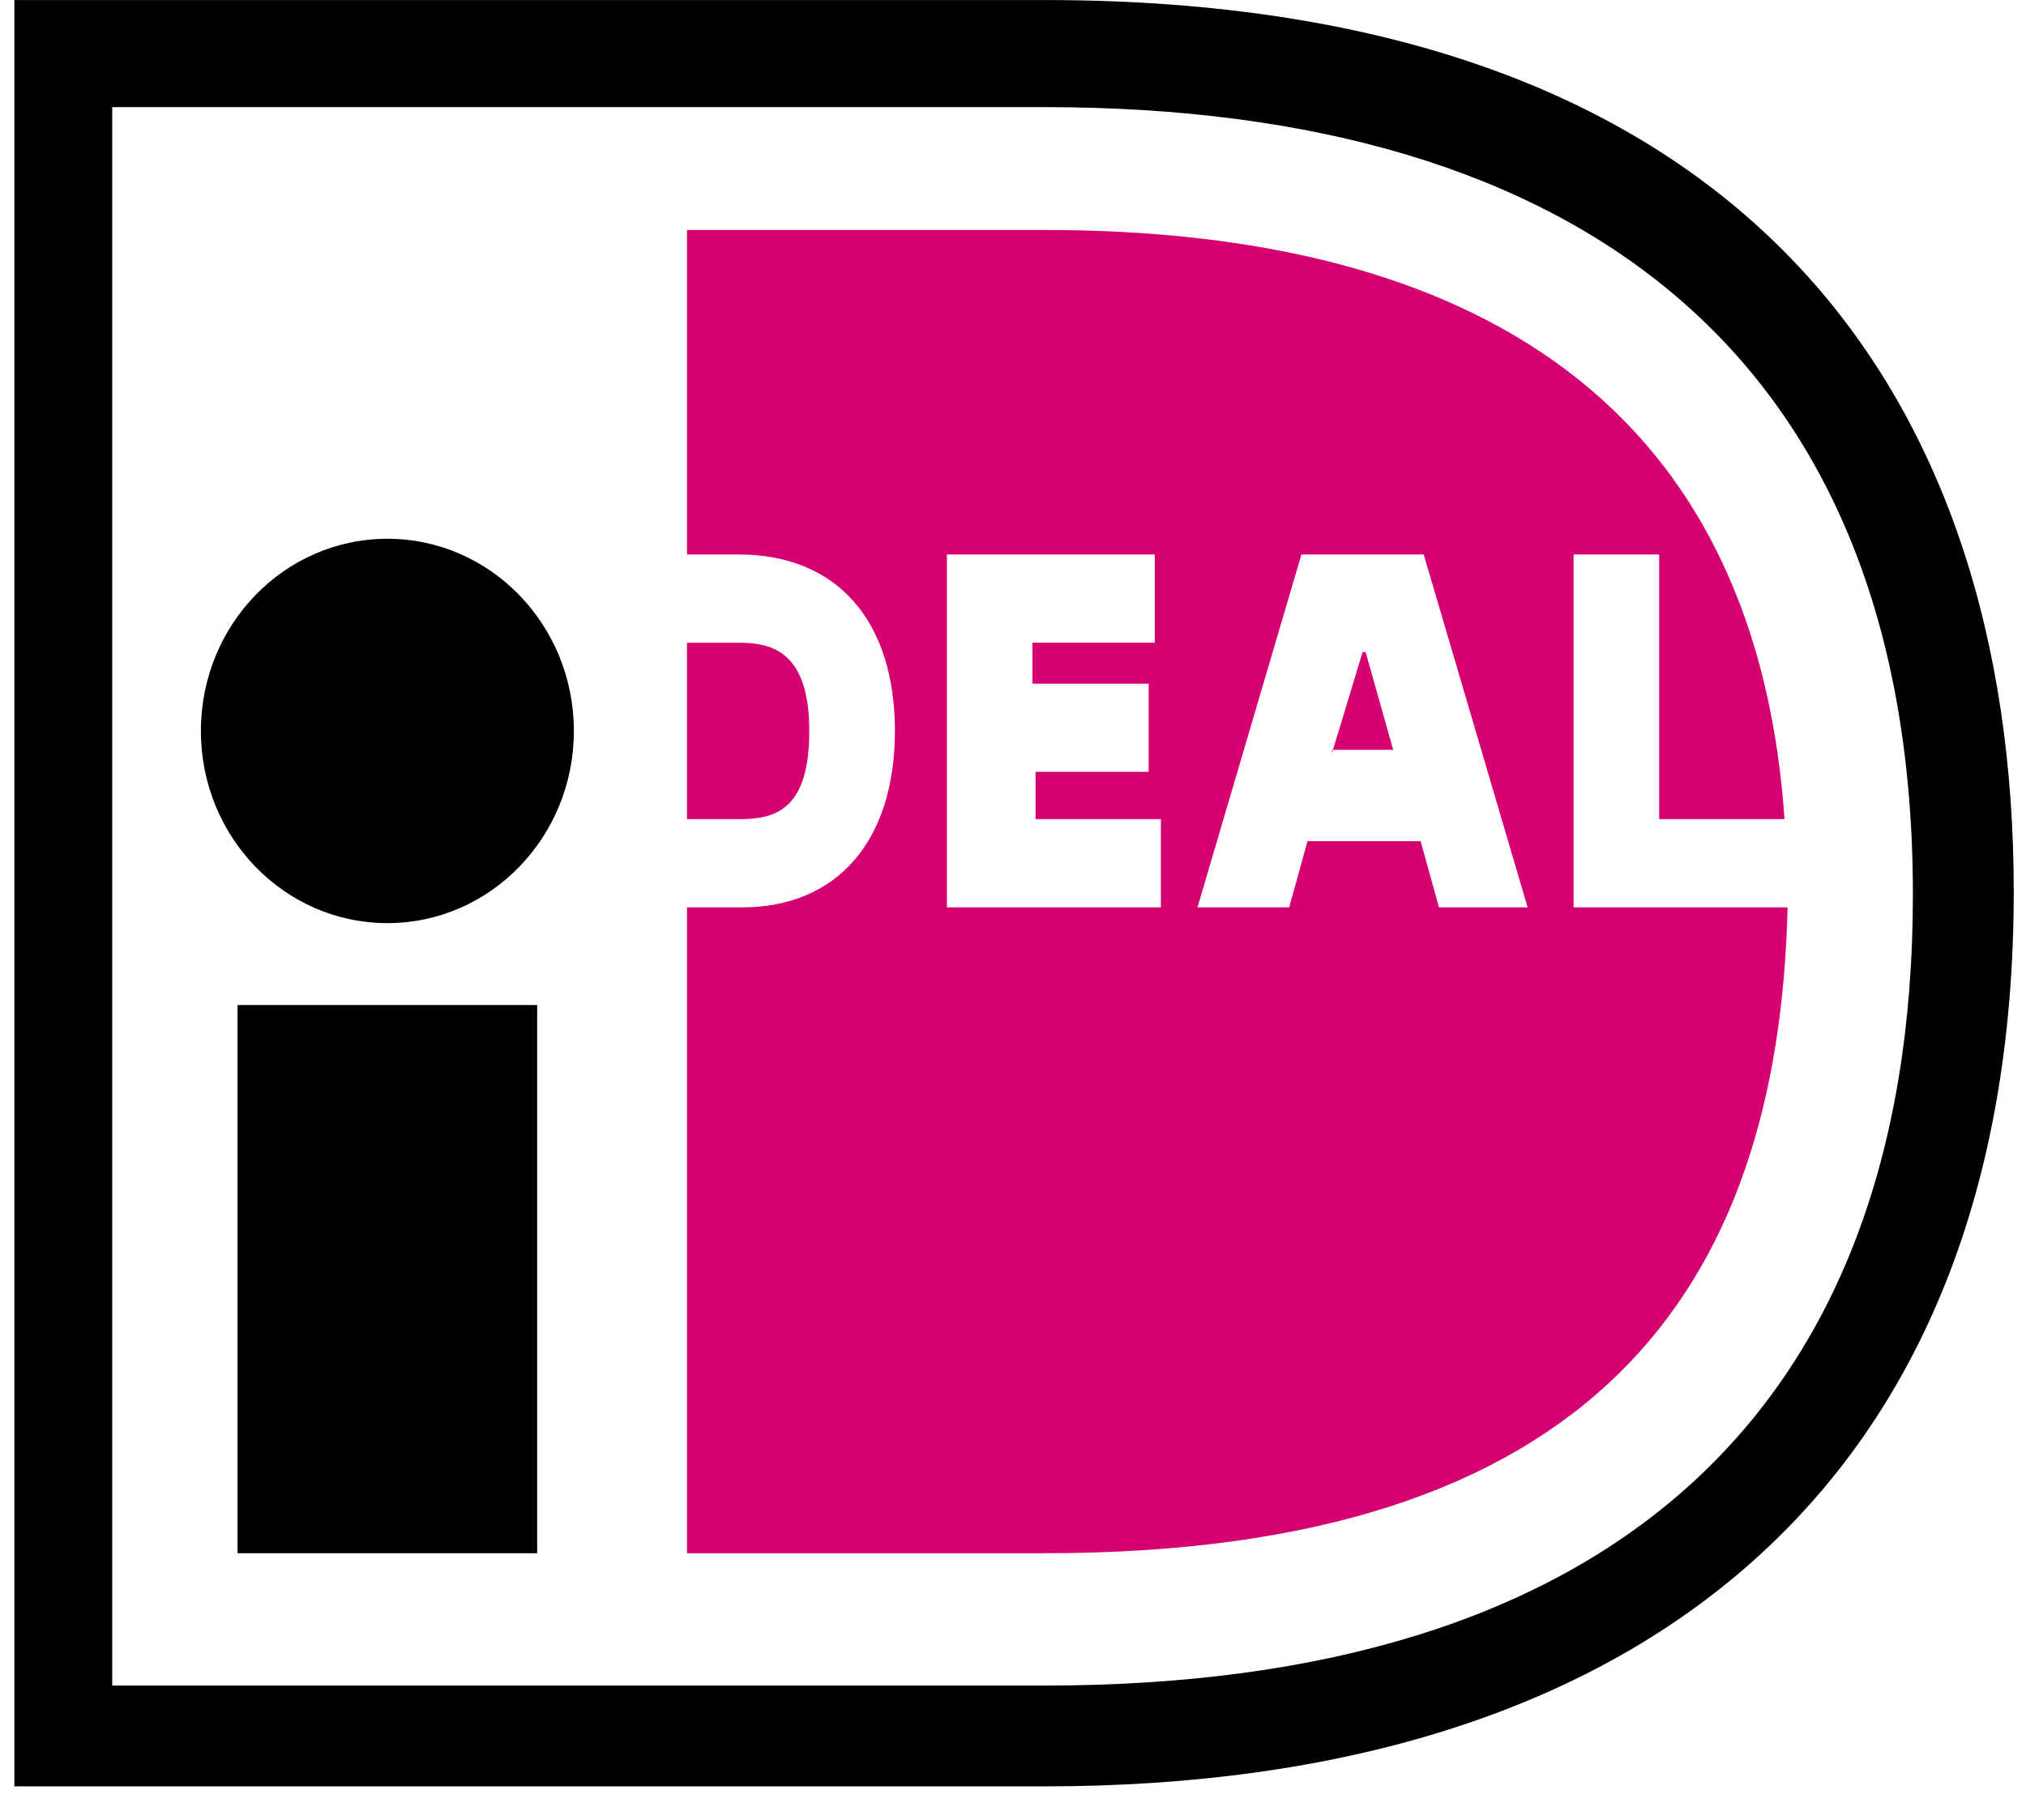 <svg width="59" height="53" viewBox="0 0 59 53" fill="none" xmlns="http://www.w3.org/2000/svg">
<path fill-rule="evenodd" clip-rule="evenodd" d="M0.418 0.001H30.421C50.808 0.001 58.643 11.47 58.643 25.968C58.643 43.309 47.692 52.026 30.421 52.026H0.418V0.001ZM3.268 3.12V49.09H30.422C46.803 49.09 55.706 41.199 55.706 26.059C55.706 10.461 46.091 3.12 30.422 3.12H3.268ZM11.281 26.885C14.28 26.885 16.712 24.379 16.712 21.288C16.712 18.197 14.28 15.691 11.281 15.691C8.282 15.691 5.85 18.197 5.85 21.288C5.85 24.379 8.282 26.885 11.281 26.885ZM6.918 29.271H15.643V45.237H6.918V29.271Z" fill="black"/>
<path fill-rule="evenodd" clip-rule="evenodd" d="M45.825 16.149H48.318V23.857H51.968C50.989 9.818 40.216 6.698 30.423 6.698H20.007V16.149H21.52C24.369 16.149 26.061 18.076 26.061 21.288C26.061 24.499 24.369 26.426 21.609 26.426H20.007V45.236H30.423C46.359 45.236 51.79 37.62 52.057 26.426H45.825V16.149ZM33.807 23.857V26.426H27.575V16.149H33.629V18.718H30.068V19.911H33.451V22.48H30.157V23.857H33.807ZM34.872 26.426L37.899 16.149H41.46L44.487 26.426H41.905L41.371 24.499H38.077L37.543 26.426H34.872ZM38.818 21.838H38.79V21.93L38.818 21.838ZM38.818 21.838H40.571L39.769 18.994H39.68L38.818 21.838ZM20.006 23.857V18.719H21.52C22.499 18.719 23.567 18.994 23.567 21.288C23.567 23.582 22.588 23.857 21.52 23.857H20.006Z" fill="#D50072"/>
</svg>
